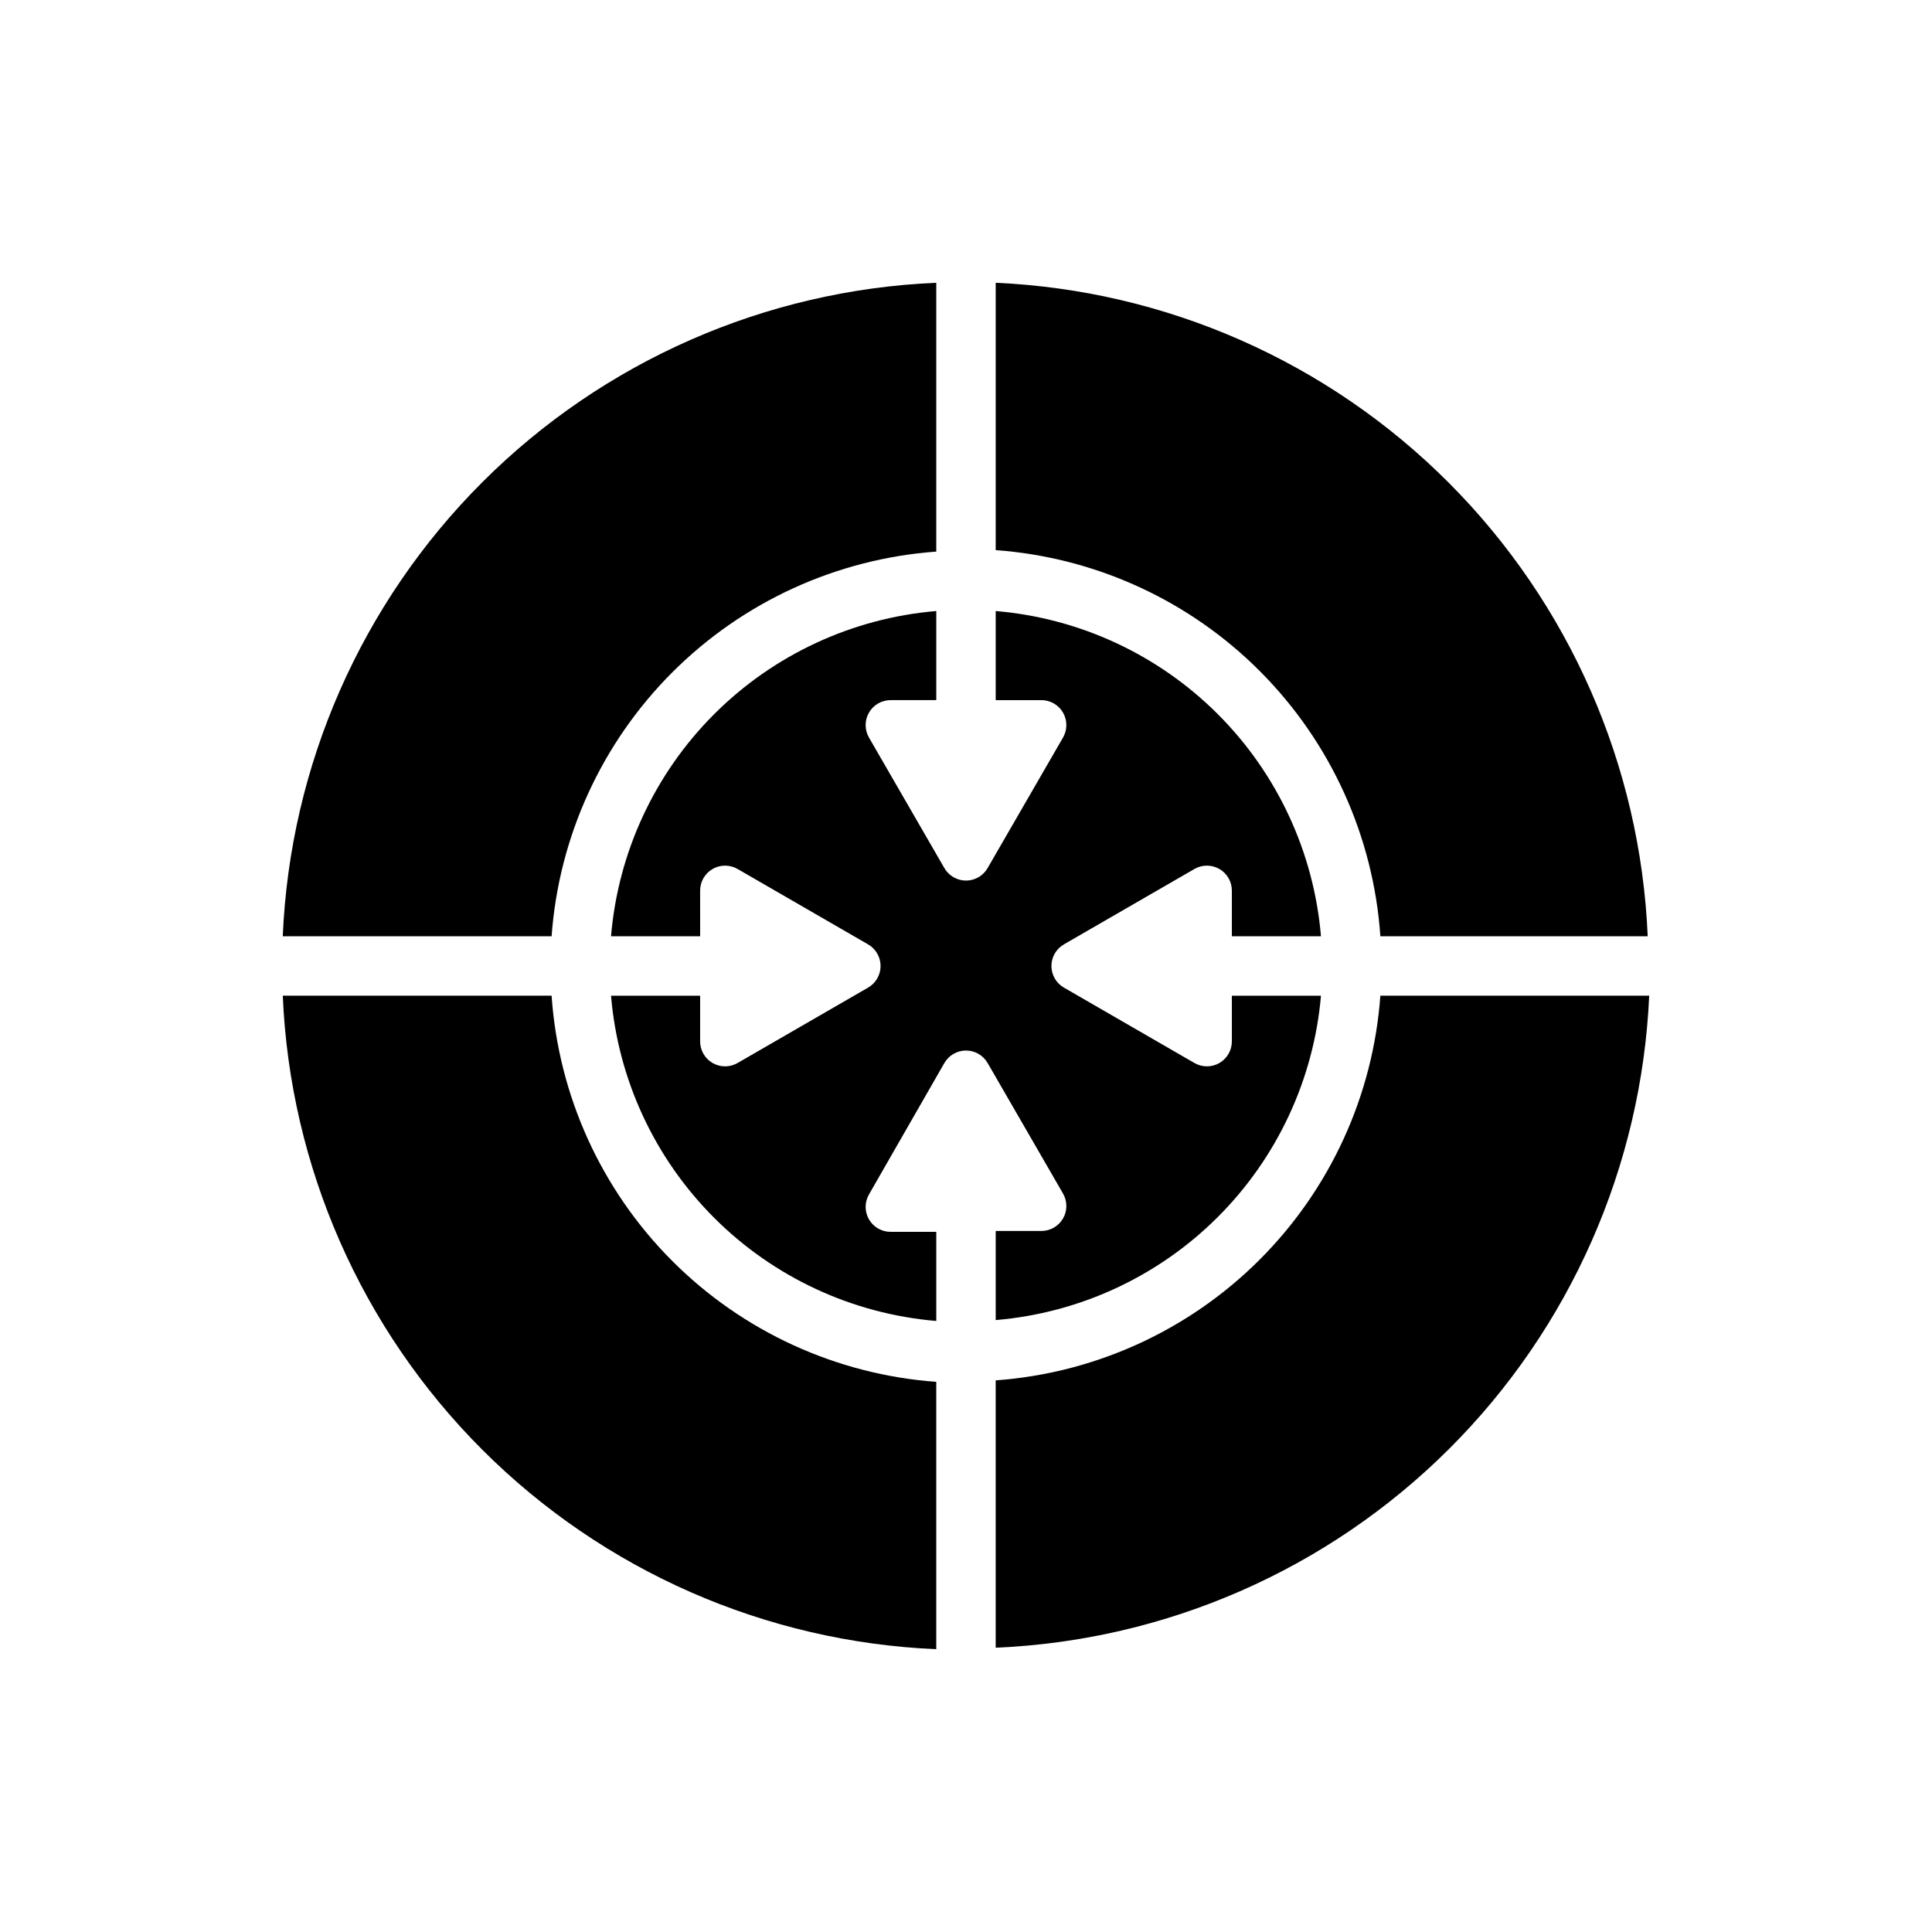 <?xml version="1.0" encoding="UTF-8"?>
<!-- Uploaded to: ICON Repo, www.svgrepo.com, Generator: ICON Repo Mixer Tools -->
<svg fill="#000000" width="800px" height="800px" version="1.1" viewBox="144 144 512 512" xmlns="http://www.w3.org/2000/svg">
 <g>
  <path d="m509.81 407.87c-1.914 26.402-13.27 51.234-31.988 69.953s-43.551 30.074-69.953 31.988v70.848c45.246-1.922 88.129-20.734 120.19-52.719 32.062-31.988 50.969-74.828 52.996-120.07z"/>
  <path d="m290.18 392.12c1.918-26.402 13.273-51.23 31.992-69.949s43.547-30.074 69.949-31.992v-71.242c-45.309 1.93-88.246 20.797-120.32 52.867-32.07 32.07-50.938 75.008-52.867 120.32z"/>
  <path d="m407.87 218.94v70.848c26.465 1.93 51.348 13.34 70.074 32.141 18.727 18.797 30.043 43.723 31.867 70.195h70.848c-1.922-45.246-20.734-88.129-52.719-120.19-31.988-32.062-74.828-50.969-120.07-52.996z"/>
  <path d="m392.12 581.05v-70.848c-26.465-1.926-51.344-13.34-70.074-32.141-18.727-18.797-30.043-43.723-31.867-70.195h-71.242c1.93 45.312 20.797 88.25 52.867 120.32 32.07 32.07 75.008 50.938 120.32 52.867z"/>
  <path d="m394.25 425.74c1.18-2.062 3.371-3.34 5.75-3.34 2.375 0 4.57 1.277 5.746 3.34l19.918 34.48h-0.004c1.227 2.055 1.246 4.609 0.055 6.68-1.191 2.074-3.41 3.344-5.801 3.32h-12.043v23.617-0.004c22.195-1.863 43.02-11.516 58.793-27.242 15.773-15.73 25.48-36.527 27.406-58.719h-23.617v12.043c0.023 2.391-1.246 4.609-3.316 5.801-2.074 1.191-4.629 1.172-6.68-0.055l-34.48-19.918v0.004c-2.066-1.176-3.34-3.371-3.34-5.746 0-2.379 1.273-4.57 3.34-5.75l34.48-19.918v0.004c2.051-1.223 4.606-1.246 6.68-0.055 2.07 1.191 3.34 3.41 3.316 5.801v12.043h23.617c-1.875-22.23-11.559-43.086-27.336-58.863-15.777-15.777-36.629-25.461-58.863-27.332v23.617h12.043v-0.004c2.391-0.023 4.609 1.246 5.801 3.316 1.191 2.074 1.172 4.629-0.055 6.684l-19.918 34.48 0.004-0.004c-1.176 2.066-3.371 3.344-5.746 3.344-2.379 0-4.57-1.277-5.75-3.344l-19.918-34.48 0.004 0.004c-1.223-2.055-1.246-4.609-0.055-6.684 1.191-2.07 3.41-3.34 5.801-3.316h12.043v-23.617 0.004c-22.23 1.871-43.086 11.555-58.863 27.332-15.777 15.777-25.461 36.633-27.332 58.863h23.617l-0.004-12.043c-0.023-2.391 1.246-4.609 3.316-5.801 2.074-1.191 4.629-1.168 6.684 0.055l34.48 19.918-0.004-0.004c2.066 1.18 3.344 3.371 3.344 5.75 0 2.375-1.277 4.57-3.344 5.746l-34.48 19.918 0.004-0.004c-2.055 1.227-4.609 1.246-6.684 0.055-2.07-1.191-3.34-3.41-3.316-5.801v-12.043h-23.617 0.004c1.871 22.234 11.555 43.086 27.332 58.863 15.777 15.777 36.633 25.461 58.863 27.336v-23.617h-12.043c-2.391 0.023-4.609-1.246-5.801-3.316-1.191-2.074-1.168-4.629 0.055-6.68z"/>
 </g>
</svg>